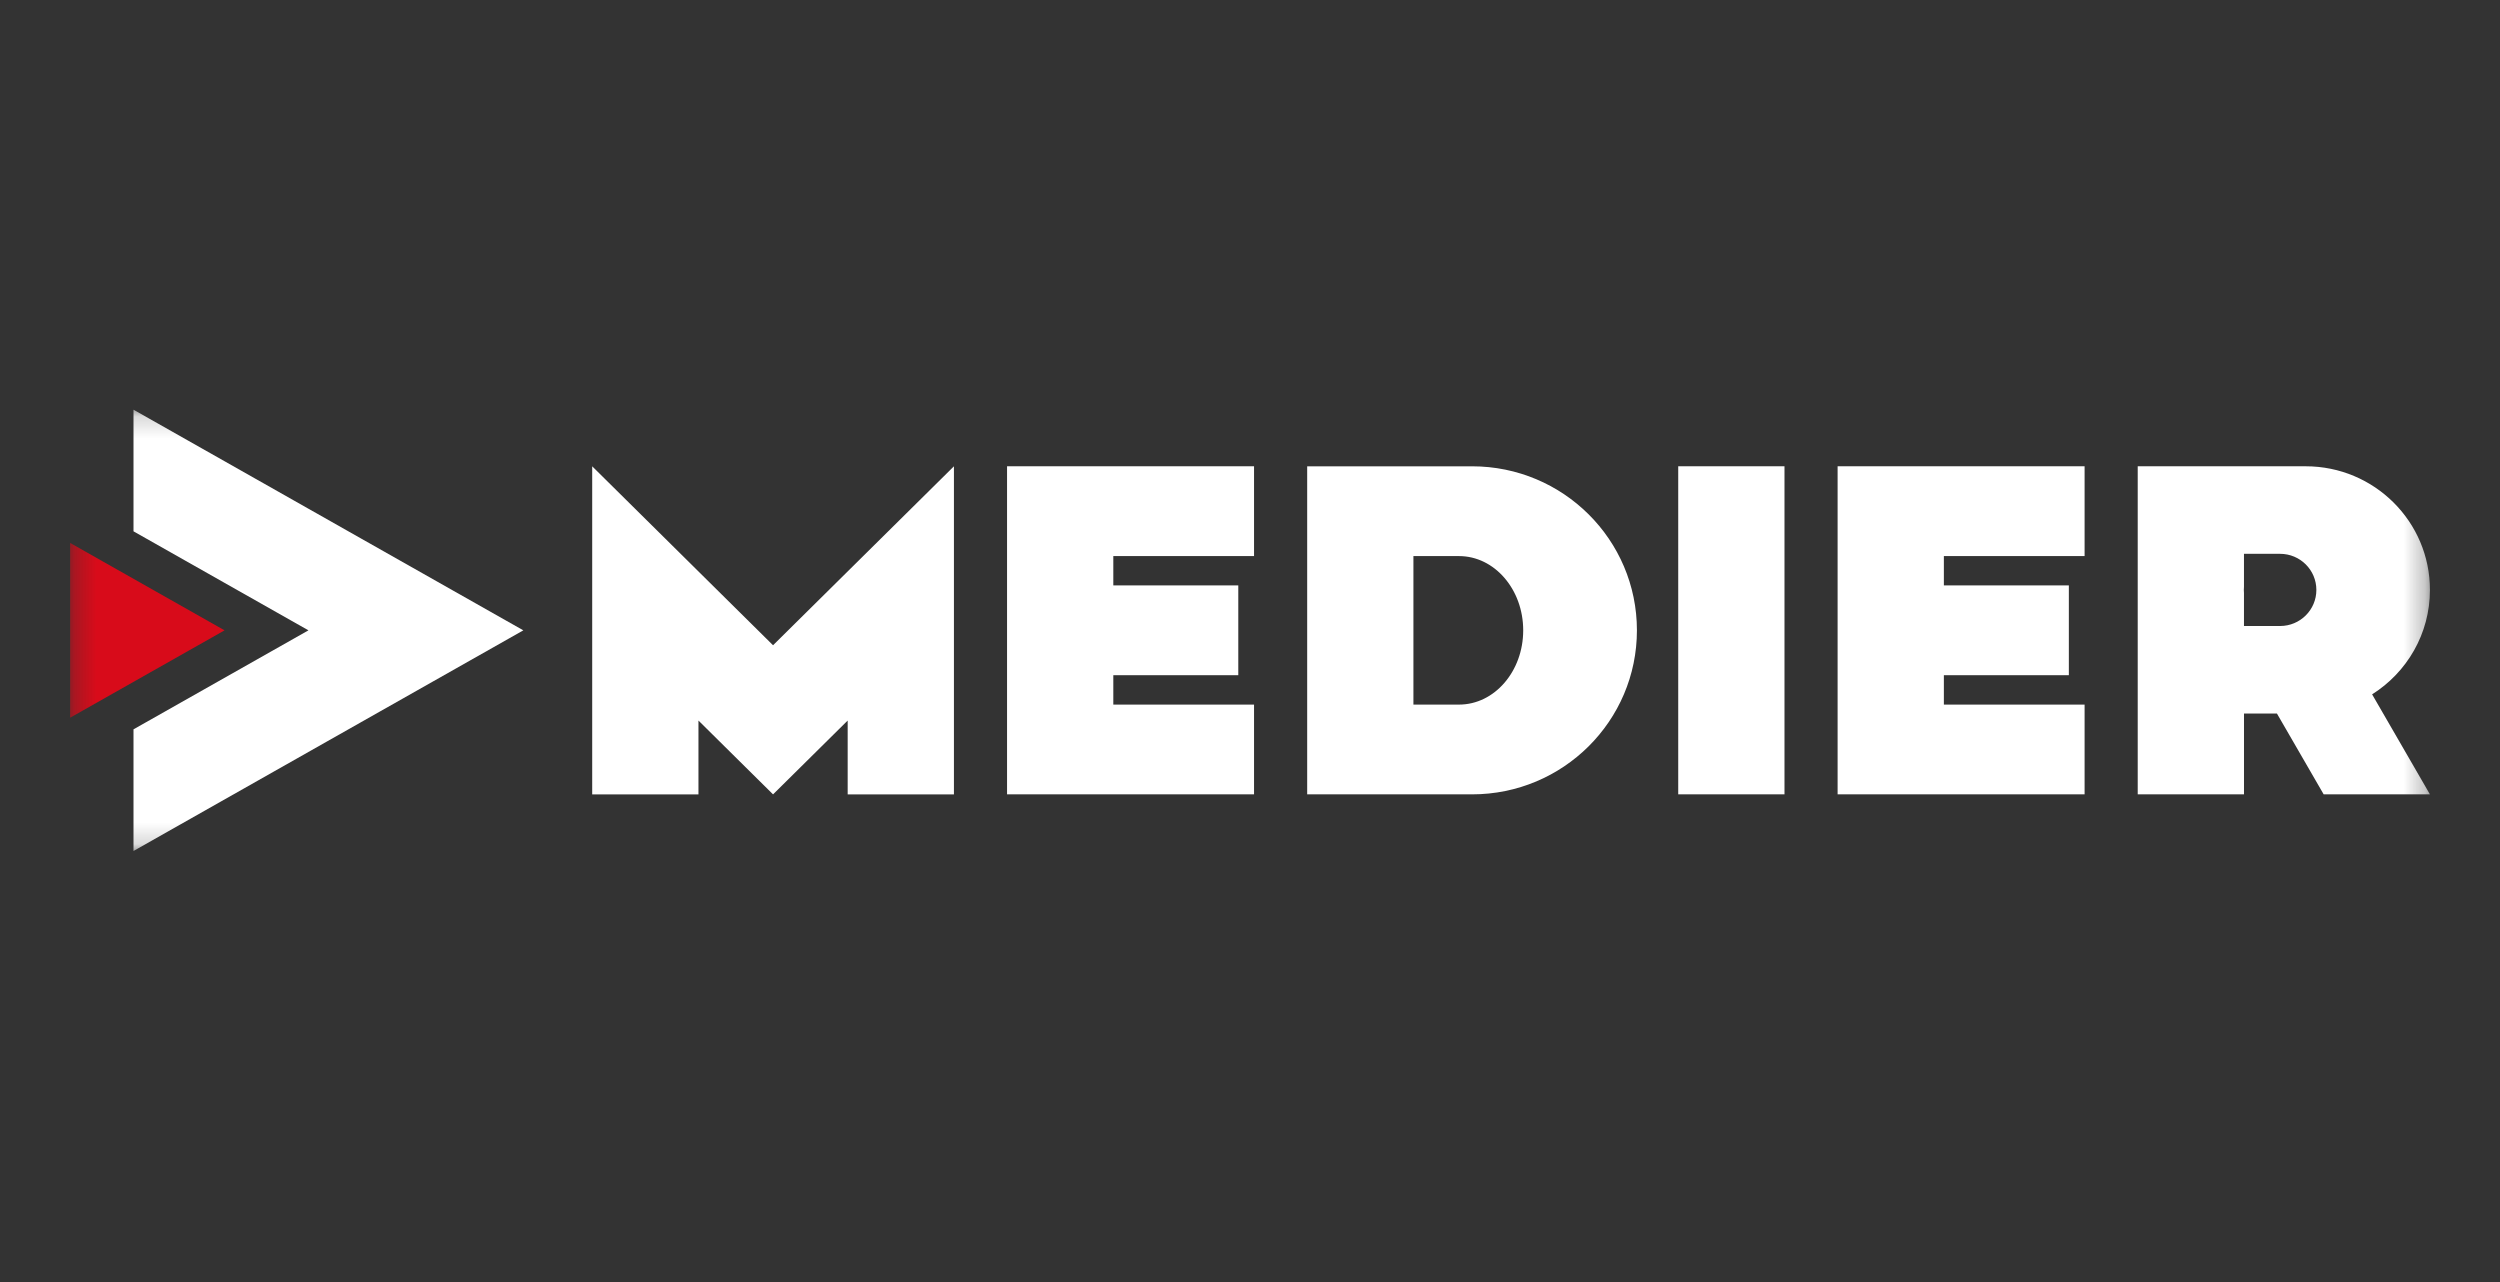 <?xml version="1.0" encoding="UTF-8"?>
<svg xmlns="http://www.w3.org/2000/svg" width="117" height="60" viewBox="0 0 117 60" fill="none">
  <rect x="0" y="0" width="117" height="60" fill="#333333" stroke="none"/>
  <mask id="mask0_956_67" style="mask-type:luminance" maskUnits="userSpaceOnUse" x="3" y="19" width="111" height="21">
    <path d="M113.721 19.174H3.281V39.826H113.721V19.174Z" fill="white"></path>
  </mask>
  <g mask="url(#mask0_956_67)">
    <path d="M36.179 30.198L27.715 21.823V37.177H32.688V33.722L36.179 37.177L39.671 33.722V37.177H44.644V21.823L36.179 30.198V30.198ZM47.13 37.176H58.689V32.974H52.103V31.6H57.952V27.398H52.103V26.024H58.689V21.822H47.13V37.176ZM86 37.176H97.559V32.974H90.973V31.6H96.822V27.398H90.973V26.024H97.559V21.822H86V37.176ZM78.541 37.176H83.514V21.822H78.541V37.176ZM111.015 32.496L113.721 37.176H108.748L106.561 33.394H105.019V37.176H100.045V21.822H107.906C111.117 21.822 113.721 24.413 113.721 27.608C113.721 29.665 112.641 31.47 111.015 32.496ZM108.406 27.608C108.406 26.675 107.646 25.919 106.709 25.919H105.018V27.46C105.014 27.509 105.011 27.558 105.011 27.608C105.011 27.658 105.014 27.707 105.018 27.756V29.297H106.709C107.646 29.297 108.406 28.541 108.406 27.608ZM76.608 29.5C76.608 33.739 73.154 37.176 68.892 37.176H61.176V21.823H68.892C73.154 21.823 76.608 25.26 76.608 29.5ZM71.286 29.5C71.286 27.58 69.941 26.025 68.282 26.025H66.148V32.975H68.282C69.942 32.975 71.286 31.419 71.286 29.5V29.5Z" fill="white"></path>
    <path d="M3.281 25.409V33.59L10.509 29.5L3.281 25.409Z" fill="#D80B1A"></path>
    <path d="M24.492 29.5L16.894 33.8L6.248 39.826V34.133L14.435 29.5L6.248 24.866V19.174L16.894 25.2L24.492 29.5Z" fill="white"></path>
  </g>
</svg>
